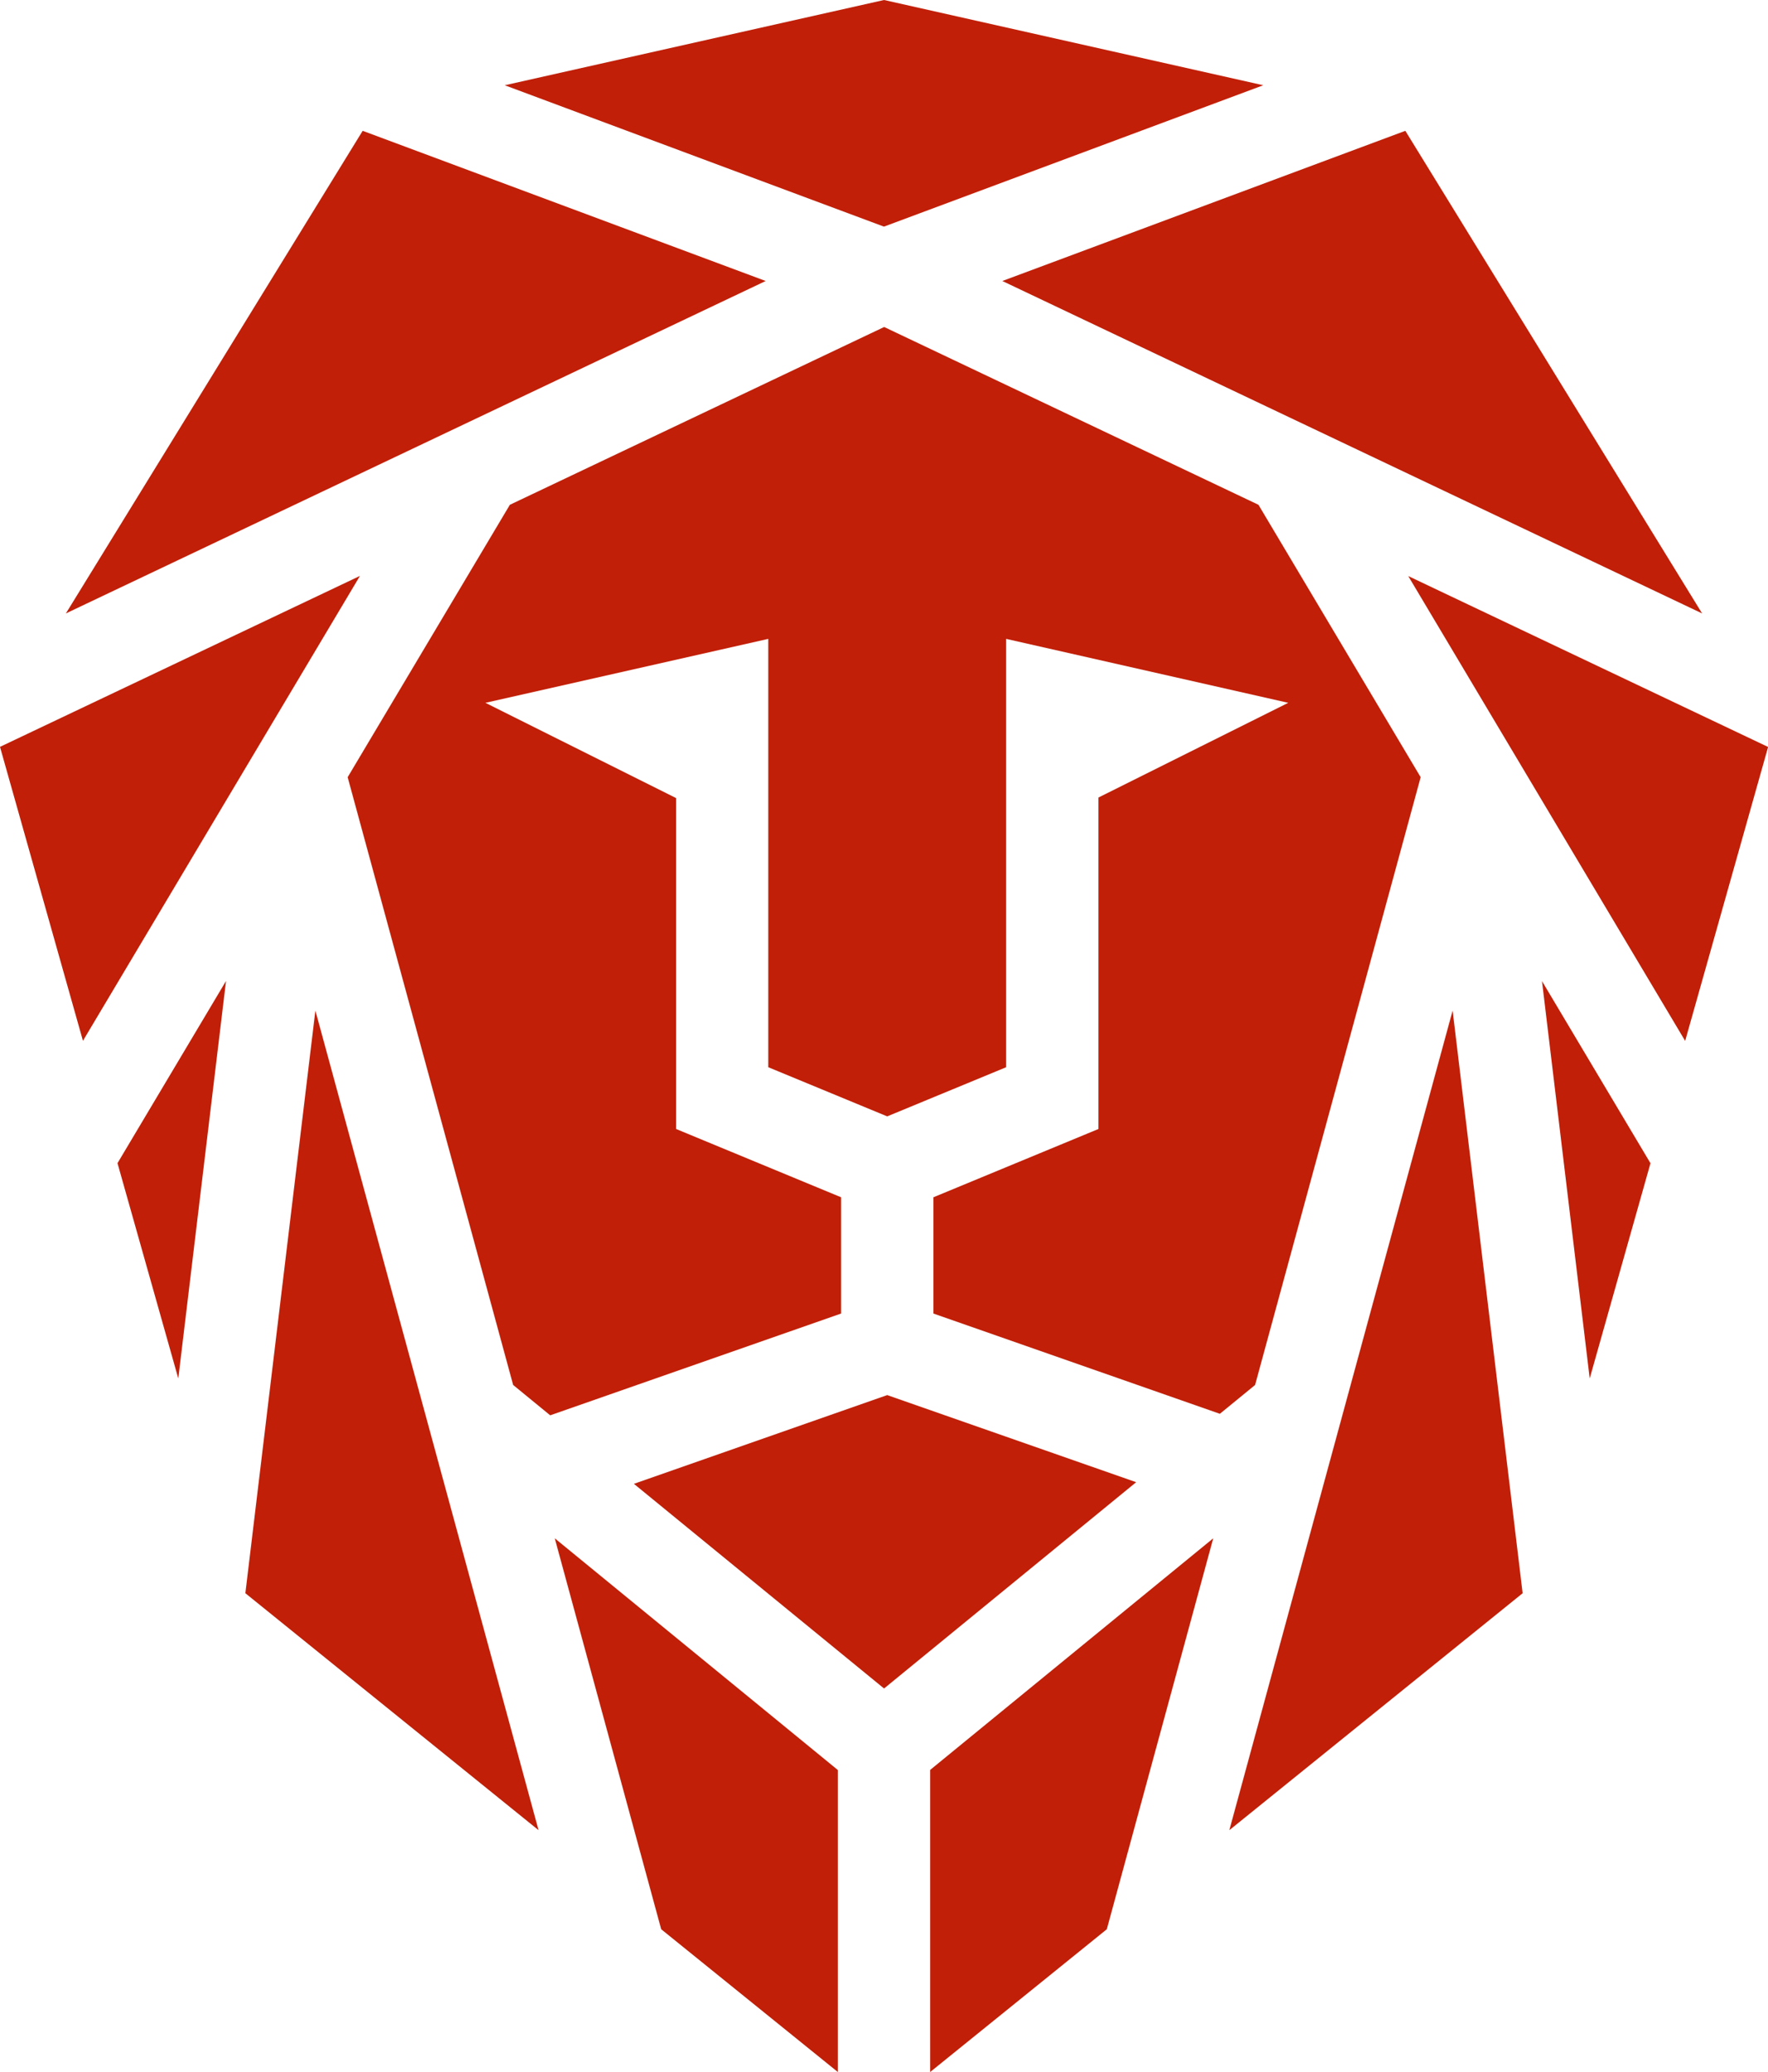<svg xmlns="http://www.w3.org/2000/svg" viewBox="0 0 162.63 190.54"><path d="M60.82 177.41l16.25 13.13v-27.77l-26.04-21.31 9.79 35.95zm24.74-14.64v27.77l16.25-13.13 9.79-35.95-26.04 21.3zm48.06-69.84l-20.54 75.37 26.98-21.79-6.44-53.58zM22.57 146.51l26.97 21.79-20.53-75.37-6.44 53.58zm35.74-10.06l23.01 18.82 23.19-18.97-22.9-8.01-23.3 8.16zm-47.5-29.48l5.59 19.79 4.39-36.55-9.98 16.75zm131.03-16.75l4.39 36.54 5.59-19.79-9.98-16.75zm-94.66 37.12l3.43 2.81 26.76-9.36V110.1l-15.18-6.28V73.39l-17.54-8.76 26.02-5.88v39.39l10.94 4.52 10.94-4.52V58.75l25.95 5.88-17.46 8.71v30.48l-15.18 6.28v10.69l26.35 9.22 3.24-2.65 15.23-55.89-14.92-25.05-34.43-16.35L46.9 46.42 31.98 71.47l15.22 55.88zm82.35-74.38l25.48 42.76 7.63-27.03-33.11-15.72zM0 68.68l7.63 27.03 25.48-42.75L0 68.68zm92.2-42.84l64.37 30.57-27.3-44.38L92.2 25.84zM33.36 12.03L6.06 56.41l64.37-30.57-37.07-13.81zm13.07-4.19l34.88 13 34.89-13L81.32 0 46.43 7.84z" fill="#c11f08"/></svg>